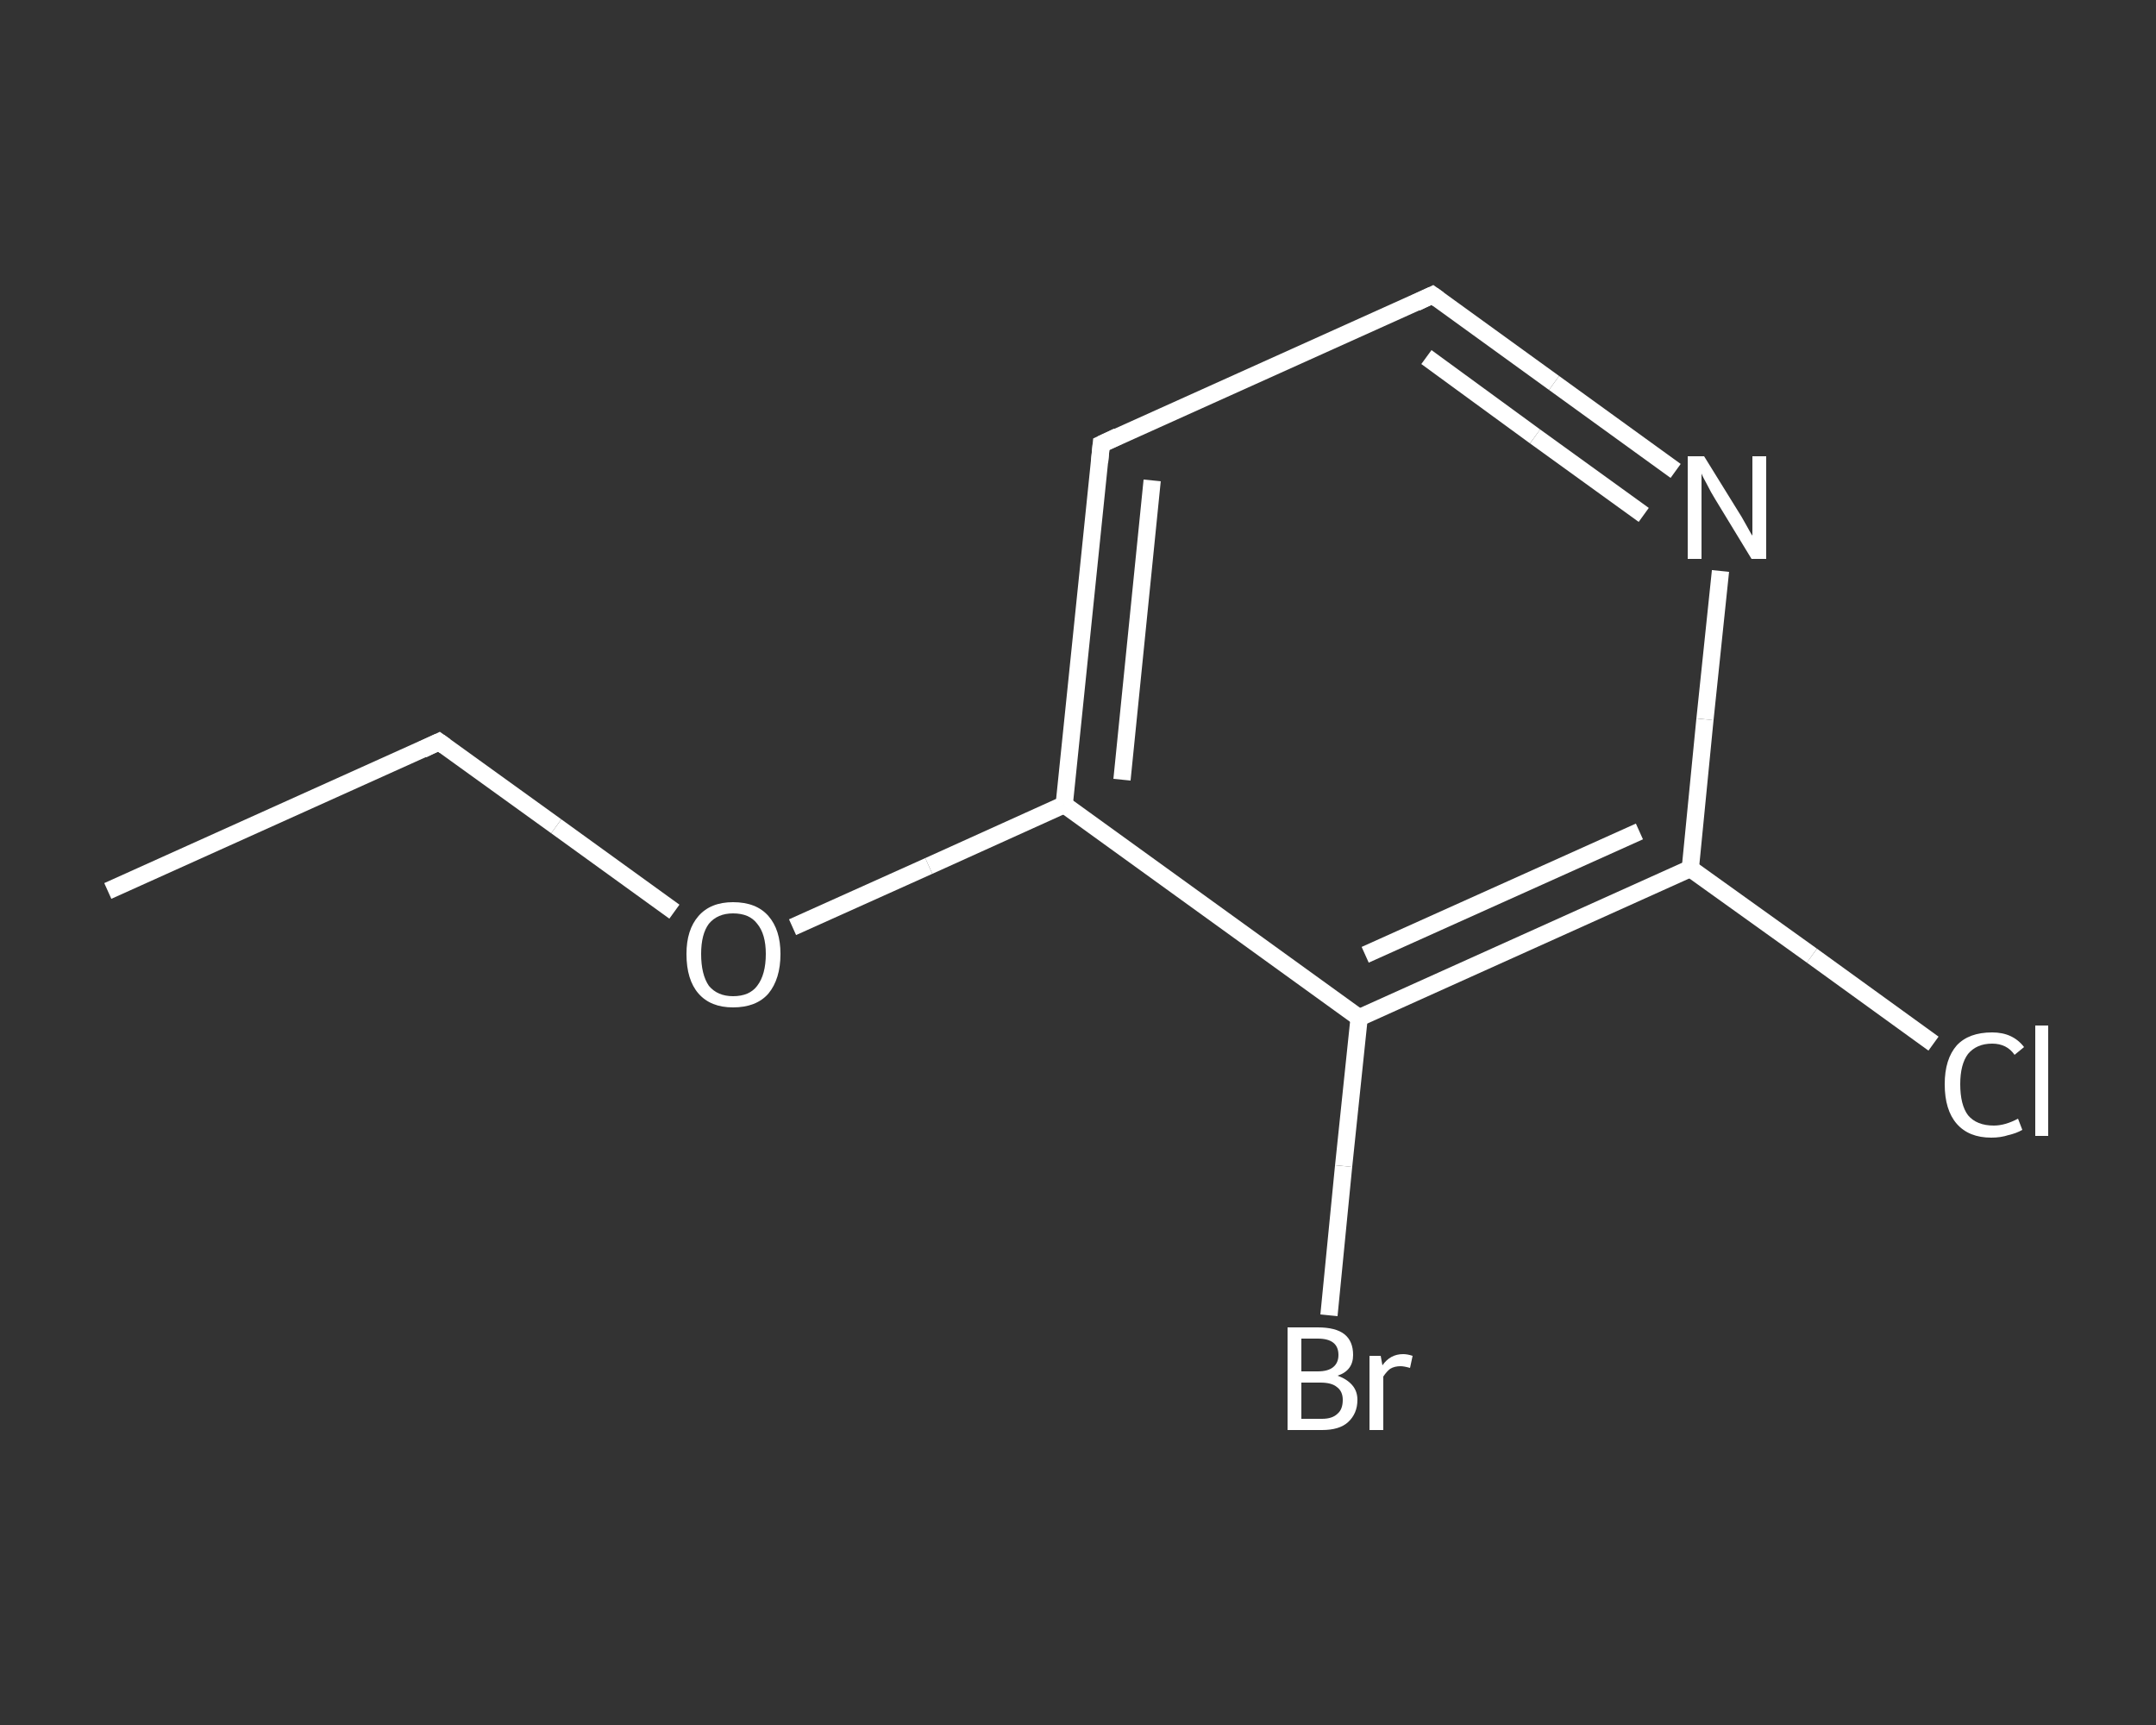 <?xml version='1.0' encoding='iso-8859-1'?>
<svg version='1.1' baseProfile='full'
              xmlns='http://www.w3.org/2000/svg'
                      xmlns:rdkit='http://www.rdkit.org/xml'
                      xmlns:xlink='http://www.w3.org/1999/xlink'
                  xml:space='preserve'
width='250px' height='200px' viewBox='0 0 250 200'>
<rect x="0" y="0" width="250" height="200" fill="#333333" stroke="none"/>
<!-- END OF HEADER -->
<rect style='opacity:1.0;fill:transparent;stroke:none' width='250.0' height='200.0' x='0.0' y='0.0'> </rect>
<path class='bond-0 atom-0 atom-1' d='M 12.5,103.3 L 50.9,86.0' style='fill:none;fill-rule:evenodd;stroke:#FFFFFF;stroke-width:2.0px;stroke-linecap:butt;stroke-linejoin:miter;stroke-opacity:1' />
<path class='bond-1 atom-1 atom-2' d='M 50.9,86.0 L 64.5,95.8' style='fill:none;fill-rule:evenodd;stroke:#FFFFFF;stroke-width:2.0px;stroke-linecap:butt;stroke-linejoin:miter;stroke-opacity:1' />
<path class='bond-1 atom-1 atom-2' d='M 64.5,95.8 L 78.2,105.7' style='fill:none;fill-rule:evenodd;stroke:#FFFFFF;stroke-width:2.0px;stroke-linecap:butt;stroke-linejoin:miter;stroke-opacity:1' />
<path class='bond-2 atom-2 atom-3' d='M 91.9,107.5 L 107.7,100.4' style='fill:none;fill-rule:evenodd;stroke:#FFFFFF;stroke-width:2.0px;stroke-linecap:butt;stroke-linejoin:miter;stroke-opacity:1' />
<path class='bond-2 atom-2 atom-3' d='M 107.7,100.4 L 123.4,93.3' style='fill:none;fill-rule:evenodd;stroke:#FFFFFF;stroke-width:2.0px;stroke-linecap:butt;stroke-linejoin:miter;stroke-opacity:1' />
<path class='bond-3 atom-3 atom-4' d='M 123.4,93.3 L 127.7,51.5' style='fill:none;fill-rule:evenodd;stroke:#FFFFFF;stroke-width:2.0px;stroke-linecap:butt;stroke-linejoin:miter;stroke-opacity:1' />
<path class='bond-3 atom-3 atom-4' d='M 130.1,90.4 L 133.6,55.7' style='fill:none;fill-rule:evenodd;stroke:#FFFFFF;stroke-width:2.0px;stroke-linecap:butt;stroke-linejoin:miter;stroke-opacity:1' />
<path class='bond-4 atom-4 atom-5' d='M 127.7,51.5 L 166.1,34.2' style='fill:none;fill-rule:evenodd;stroke:#FFFFFF;stroke-width:2.0px;stroke-linecap:butt;stroke-linejoin:miter;stroke-opacity:1' />
<path class='bond-5 atom-5 atom-6' d='M 166.1,34.2 L 180.2,44.4' style='fill:none;fill-rule:evenodd;stroke:#FFFFFF;stroke-width:2.0px;stroke-linecap:butt;stroke-linejoin:miter;stroke-opacity:1' />
<path class='bond-5 atom-5 atom-6' d='M 180.2,44.4 L 194.3,54.6' style='fill:none;fill-rule:evenodd;stroke:#FFFFFF;stroke-width:2.0px;stroke-linecap:butt;stroke-linejoin:miter;stroke-opacity:1' />
<path class='bond-5 atom-5 atom-6' d='M 165.4,41.4 L 178.0,50.6' style='fill:none;fill-rule:evenodd;stroke:#FFFFFF;stroke-width:2.0px;stroke-linecap:butt;stroke-linejoin:miter;stroke-opacity:1' />
<path class='bond-5 atom-5 atom-6' d='M 178.0,50.6 L 190.6,59.7' style='fill:none;fill-rule:evenodd;stroke:#FFFFFF;stroke-width:2.0px;stroke-linecap:butt;stroke-linejoin:miter;stroke-opacity:1' />
<path class='bond-6 atom-6 atom-7' d='M 199.5,66.2 L 197.7,83.4' style='fill:none;fill-rule:evenodd;stroke:#FFFFFF;stroke-width:2.0px;stroke-linecap:butt;stroke-linejoin:miter;stroke-opacity:1' />
<path class='bond-6 atom-6 atom-7' d='M 197.7,83.4 L 196.0,100.7' style='fill:none;fill-rule:evenodd;stroke:#FFFFFF;stroke-width:2.0px;stroke-linecap:butt;stroke-linejoin:miter;stroke-opacity:1' />
<path class='bond-7 atom-7 atom-8' d='M 196.0,100.7 L 210.1,110.8' style='fill:none;fill-rule:evenodd;stroke:#FFFFFF;stroke-width:2.0px;stroke-linecap:butt;stroke-linejoin:miter;stroke-opacity:1' />
<path class='bond-7 atom-7 atom-8' d='M 210.1,110.8 L 224.2,121.0' style='fill:none;fill-rule:evenodd;stroke:#FFFFFF;stroke-width:2.0px;stroke-linecap:butt;stroke-linejoin:miter;stroke-opacity:1' />
<path class='bond-8 atom-7 atom-9' d='M 196.0,100.7 L 157.6,118.0' style='fill:none;fill-rule:evenodd;stroke:#FFFFFF;stroke-width:2.0px;stroke-linecap:butt;stroke-linejoin:miter;stroke-opacity:1' />
<path class='bond-8 atom-7 atom-9' d='M 190.1,96.4 L 158.3,110.7' style='fill:none;fill-rule:evenodd;stroke:#FFFFFF;stroke-width:2.0px;stroke-linecap:butt;stroke-linejoin:miter;stroke-opacity:1' />
<path class='bond-9 atom-9 atom-10' d='M 157.6,118.0 L 155.8,135.2' style='fill:none;fill-rule:evenodd;stroke:#FFFFFF;stroke-width:2.0px;stroke-linecap:butt;stroke-linejoin:miter;stroke-opacity:1' />
<path class='bond-9 atom-9 atom-10' d='M 155.8,135.2 L 154.1,152.5' style='fill:none;fill-rule:evenodd;stroke:#FFFFFF;stroke-width:2.0px;stroke-linecap:butt;stroke-linejoin:miter;stroke-opacity:1' />
<path class='bond-10 atom-9 atom-3' d='M 157.6,118.0 L 123.4,93.3' style='fill:none;fill-rule:evenodd;stroke:#FFFFFF;stroke-width:2.0px;stroke-linecap:butt;stroke-linejoin:miter;stroke-opacity:1' />
<path d='M 49.0,86.9 L 50.9,86.0 L 51.6,86.5' style='fill:none;stroke:#FFFFFF;stroke-width:2.0px;stroke-linecap:butt;stroke-linejoin:miter;stroke-opacity:1;' />
<path d='M 127.5,53.6 L 127.7,51.5 L 129.6,50.6' style='fill:none;stroke:#FFFFFF;stroke-width:2.0px;stroke-linecap:butt;stroke-linejoin:miter;stroke-opacity:1;' />
<path d='M 164.2,35.1 L 166.1,34.2 L 166.8,34.7' style='fill:none;stroke:#FFFFFF;stroke-width:2.0px;stroke-linecap:butt;stroke-linejoin:miter;stroke-opacity:1;' />
<path class='atom-2' d='M 79.6 110.6
Q 79.6 107.8, 81.0 106.2
Q 82.4 104.6, 85.0 104.6
Q 87.7 104.6, 89.1 106.2
Q 90.5 107.8, 90.5 110.6
Q 90.5 113.5, 89.1 115.2
Q 87.7 116.8, 85.0 116.8
Q 82.4 116.8, 81.0 115.2
Q 79.6 113.6, 79.6 110.6
M 85.0 115.5
Q 86.9 115.5, 87.8 114.3
Q 88.8 113.0, 88.8 110.6
Q 88.8 108.3, 87.8 107.1
Q 86.9 105.9, 85.0 105.9
Q 83.2 105.9, 82.2 107.1
Q 81.3 108.3, 81.3 110.6
Q 81.3 113.0, 82.2 114.3
Q 83.2 115.5, 85.0 115.5
' fill='#FFFFFF'/>
<path class='atom-6' d='M 197.6 52.9
L 201.5 59.2
Q 201.9 59.8, 202.5 60.9
Q 203.1 62.0, 203.2 62.1
L 203.2 52.9
L 204.8 52.9
L 204.8 64.8
L 203.1 64.8
L 198.9 57.9
Q 198.4 57.1, 197.9 56.1
Q 197.4 55.2, 197.3 54.9
L 197.3 64.8
L 195.7 64.8
L 195.7 52.9
L 197.6 52.9
' fill='#FFFFFF'/>
<path class='atom-8' d='M 225.5 125.7
Q 225.5 122.8, 226.9 121.2
Q 228.3 119.7, 231.0 119.7
Q 233.4 119.7, 234.7 121.4
L 233.6 122.3
Q 232.7 121.0, 231.0 121.0
Q 229.2 121.0, 228.2 122.2
Q 227.3 123.4, 227.3 125.7
Q 227.3 128.1, 228.2 129.3
Q 229.2 130.5, 231.2 130.5
Q 232.5 130.5, 234.0 129.7
L 234.5 131.0
Q 233.8 131.4, 232.9 131.6
Q 232.0 131.9, 230.9 131.9
Q 228.3 131.9, 226.9 130.3
Q 225.5 128.7, 225.5 125.7
' fill='#FFFFFF'/>
<path class='atom-8' d='M 236.0 118.9
L 237.5 118.9
L 237.5 131.7
L 236.0 131.7
L 236.0 118.9
' fill='#FFFFFF'/>
<path class='atom-10' d='M 155.1 159.5
Q 156.2 159.9, 156.8 160.6
Q 157.4 161.3, 157.4 162.3
Q 157.4 163.9, 156.3 164.9
Q 155.3 165.8, 153.3 165.8
L 149.3 165.8
L 149.3 153.9
L 152.8 153.9
Q 154.9 153.9, 155.9 154.7
Q 156.9 155.5, 156.9 157.1
Q 156.9 158.9, 155.1 159.5
M 150.9 155.2
L 150.9 159.0
L 152.8 159.0
Q 154.0 159.0, 154.6 158.5
Q 155.2 158.0, 155.2 157.1
Q 155.2 155.2, 152.8 155.2
L 150.9 155.2
M 153.3 164.5
Q 154.5 164.5, 155.1 163.9
Q 155.7 163.4, 155.7 162.3
Q 155.7 161.3, 155.0 160.8
Q 154.4 160.3, 153.1 160.3
L 150.9 160.3
L 150.9 164.5
L 153.3 164.5
' fill='#FFFFFF'/>
<path class='atom-10' d='M 160.1 157.2
L 160.3 158.3
Q 161.2 157.0, 162.7 157.0
Q 163.2 157.0, 163.8 157.2
L 163.5 158.6
Q 162.8 158.4, 162.4 158.4
Q 161.7 158.4, 161.2 158.7
Q 160.8 159.0, 160.4 159.6
L 160.4 165.8
L 158.8 165.8
L 158.8 157.2
L 160.1 157.2
' fill='#FFFFFF'/>
</svg>
